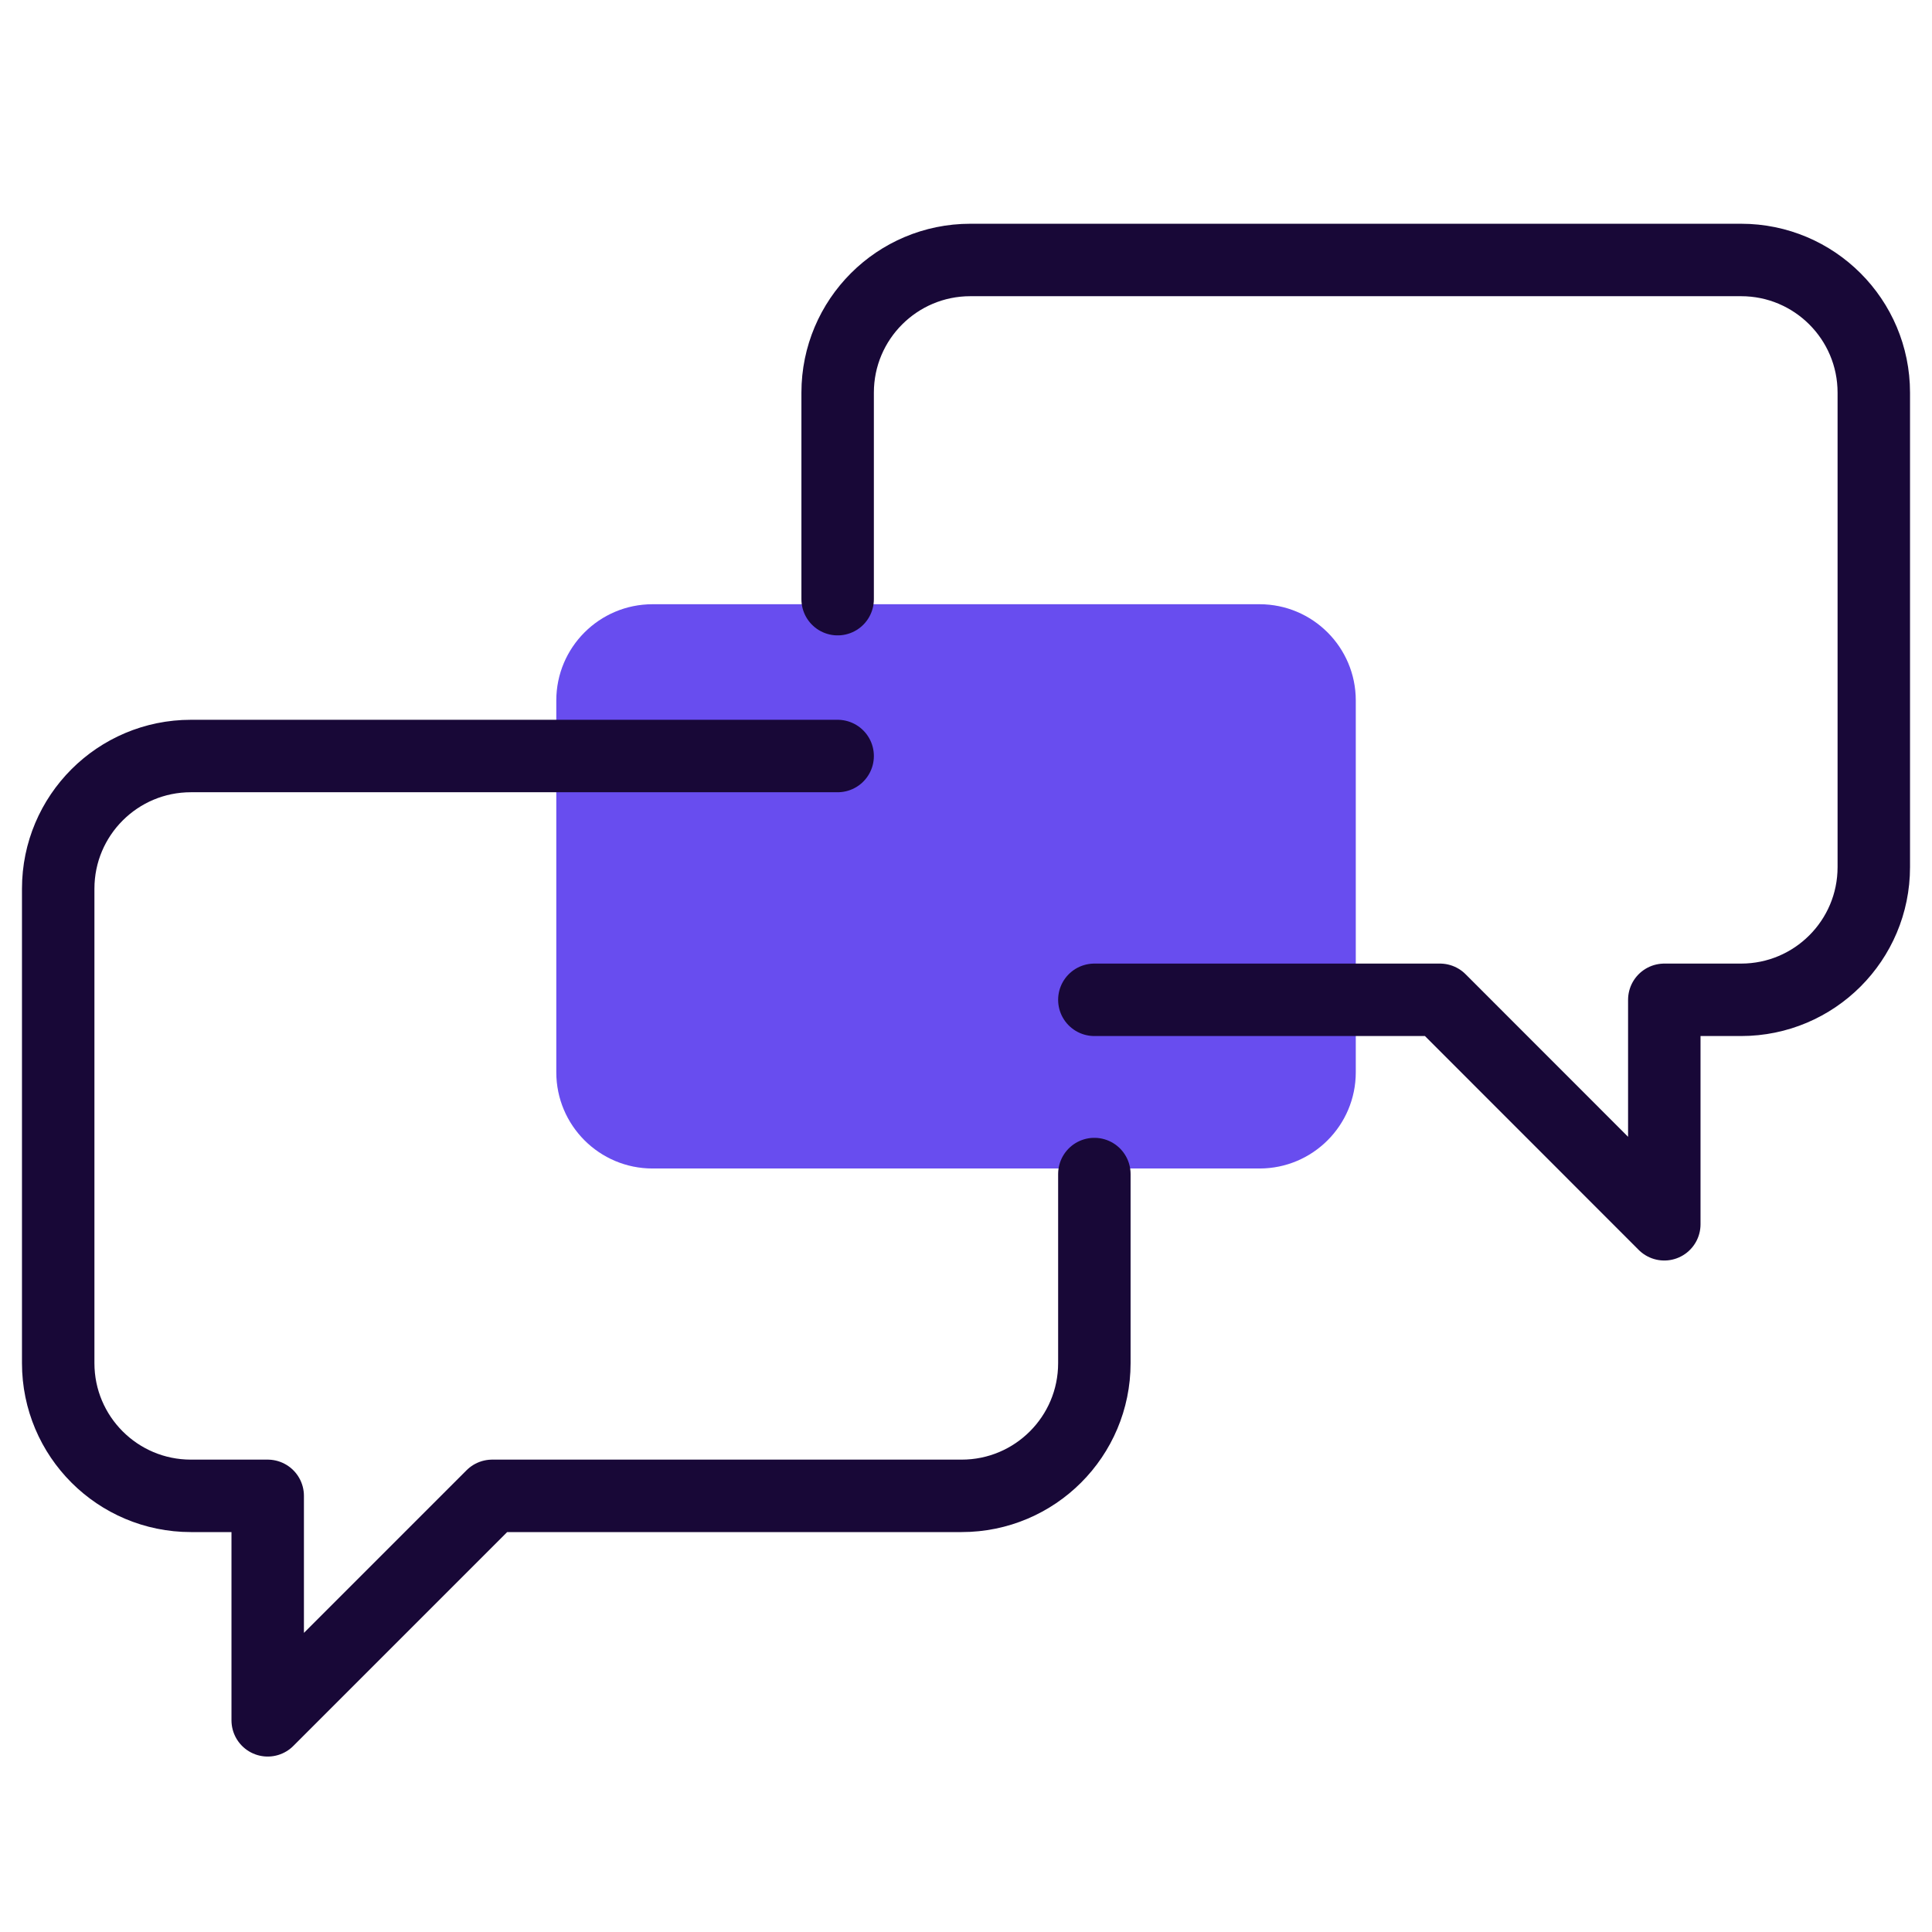 <?xml version="1.0" encoding="UTF-8"?> <!-- Generator: Adobe Illustrator 23.0.6, SVG Export Plug-In . SVG Version: 6.00 Build 0) --> <svg xmlns="http://www.w3.org/2000/svg" xmlns:xlink="http://www.w3.org/1999/xlink" id="Layer_1" x="0px" y="0px" viewBox="0 0 160 160" style="enable-background:new 0 0 160 160;" xml:space="preserve"> <style type="text/css"> .st0{fill:#684DEF;} .st1{fill:none;stroke:#180837;stroke-width:6;stroke-linecap:round;stroke-linejoin:round;stroke-miterlimit:10;} .st2{fill:#FFA811;} .st3{fill:#47EA94;} .st4{fill:#180837;} .st5{fill:#F93E3E;} .st6{fill:#FF773B;} .st7{fill:none;stroke:#180837;stroke-width:5;stroke-linecap:round;stroke-linejoin:round;stroke-miterlimit:10;} .st8{fill:none;stroke:#47EA94;stroke-width:30;stroke-linejoin:round;stroke-miterlimit:10;} .st9{fill:#12D5D1;} .st10{fill:#080835;stroke:#080835;stroke-width:2;stroke-miterlimit:10;} .st11{fill:none;stroke:#684DEF;stroke-width:18;stroke-linejoin:round;stroke-miterlimit:10;} .st12{fill:#FF773B;stroke:#FF773B;stroke-width:18;stroke-linejoin:round;stroke-miterlimit:10;} .st13{fill:none;} .st14{fill:#FFFFFF;} .st15{fill:#080835;} .st16{fill:none;stroke:#FFFFFF;stroke-width:6;stroke-linecap:round;stroke-linejoin:round;stroke-miterlimit:10;} .st17{fill:none;stroke:#FFFFFF;stroke-width:10;stroke-linecap:round;stroke-linejoin:round;stroke-miterlimit:10;} .st18{fill:#FFFFFF;stroke:#150B47;stroke-width:4;stroke-linecap:round;stroke-linejoin:round;stroke-miterlimit:10;} .st19{fill:none;stroke:#150B47;stroke-width:4;stroke-linecap:round;stroke-linejoin:round;stroke-miterlimit:10;} .st20{fill:none;stroke:#150B47;stroke-width:1.5;stroke-linecap:round;stroke-linejoin:round;stroke-miterlimit:10;} .st21{fill:#12D5D1;stroke:#12D5D1;stroke-width:6;stroke-miterlimit:10;} </style> <g> <path class="st0" d="M104.31,96.77H54.04c-4.4,0-7.97-3.57-7.97-7.97V58.01c0-4.4,3.57-7.97,7.97-7.97h50.27 c4.4,0,7.97,3.57,7.97,7.97V88.8C112.28,93.2,108.71,96.77,104.31,96.77z"></path> <g> <g> <path class="st1" d="M69.37,62.61H15.81c-6.07,0-10.99,4.92-10.99,10.99v39.29c0,6.07,4.92,10.99,10.99,10.99h6.36v18.59 l18.59-18.59h38.88c6.07,0,10.99-4.92,10.99-10.99V97.23"></path> <path class="st1" d="M69.37,49.62v-17.1c0-6.07,4.92-10.99,10.99-10.99h63.83c6.07,0,10.99,4.92,10.99,10.99v39.29 c0,6.07-4.92,10.99-10.99,10.99h-6.36v18.59L119.25,82.8H90.63"></path> </g> </g> </g> </svg> 